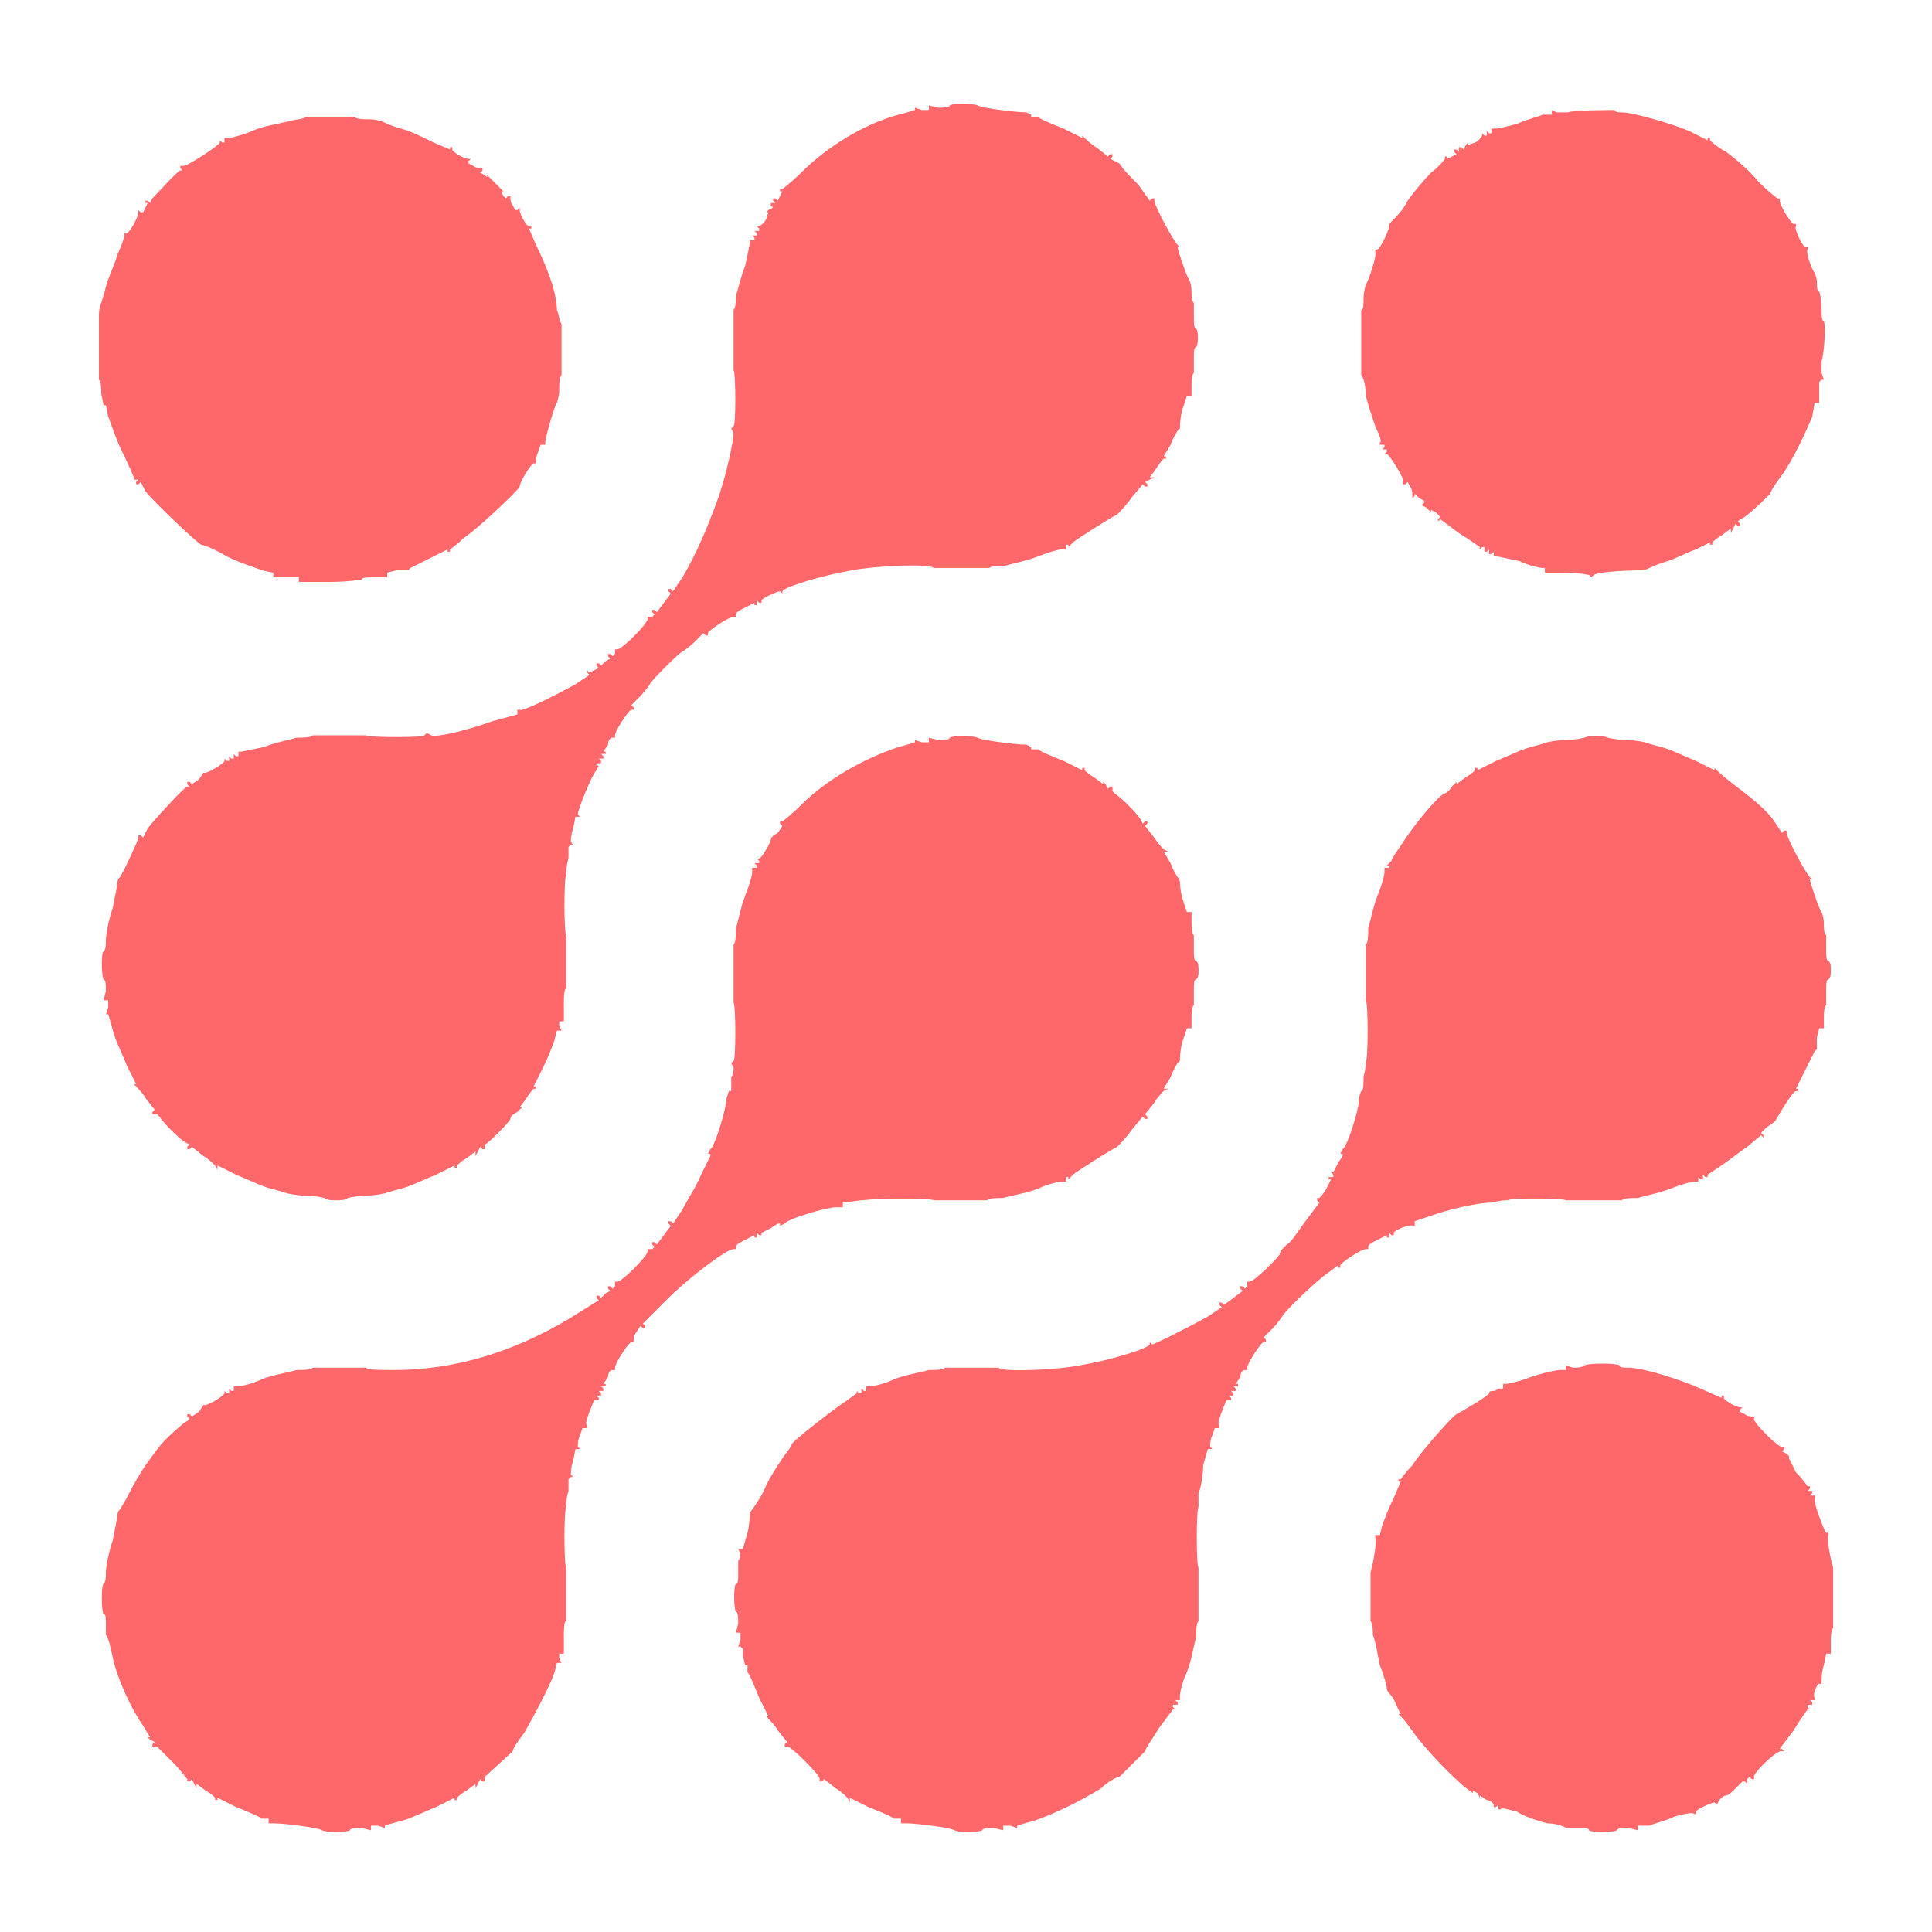 <svg xmlns="http://www.w3.org/2000/svg" width="300" height="300" viewBox="0 0 300 300"><path fill="#FE686A" d="M50.015,284.207 C49.654,283.846 44.239,283.124 42.434,283.124 L41.712,283.124 L41.712,282.763 L41.712,282.403 L40.63,282.403 C40.269,282.042 38.464,281.32 36.659,280.598 L33.771,279.154 L33.771,279.515 L33.41,279.515 L33.41,279.154 C33.41,279.154 32.688,278.432 31.966,278.071 L30.522,276.988 L30.522,277.349 L30.522,277.71 L30.161,276.988 L29.8,276.266 L29.439,276.627 L29.078,276.627 L29.078,276.266 C29.078,276.266 27.995,274.822 26.912,273.739 C25.468,272.295 24.385,271.212 24.385,271.212 L24.385,271.212 L24.024,271.212 L23.663,271.212 L23.663,270.851 L24.024,270.49 L23.303,270.129 L22.942,269.768 L22.942,269.768 L23.303,269.768 L22.22,267.963 C20.415,265.436 18.249,260.744 17.527,257.495 C17.166,255.69 16.805,254.246 16.444,253.885 C16.444,253.524 16.444,252.802 16.444,252.08 C16.444,251.358 16.444,250.636 16.083,250.636 C15.722,250.275 15.722,245.944 16.083,245.944 C16.444,245.583 16.444,244.861 16.444,244.139 C16.444,243.417 16.805,241.251 17.527,239.085 C17.888,237.28 18.249,235.475 18.249,235.114 C18.249,234.753 18.61,234.392 18.61,234.392 C18.61,234.392 19.332,233.309 20.054,231.865 C20.776,230.422 21.859,228.617 22.581,227.534 C23.663,226.09 24.385,225.007 24.746,224.646 C25.107,223.924 28.717,220.675 29.078,220.675 L29.439,220.314 L29.078,219.953 L29.078,219.592 L29.439,219.592 L29.8,219.953 L30.883,219.231 L31.605,218.148 L31.605,218.148 C31.966,218.509 34.854,216.704 34.854,216.343 L34.854,215.982 L35.215,216.343 L35.576,216.343 L35.576,215.982 L35.576,215.621 L35.937,215.982 L36.298,215.982 L36.298,215.621 L36.298,215.26 L37.02,215.26 C37.381,215.26 39.186,214.899 40.63,214.177 C42.434,213.456 44.961,213.095 46.044,212.734 C47.127,212.734 48.21,212.734 48.571,212.373 C49.293,212.373 56.513,212.373 56.874,212.373 C56.874,212.734 59.039,212.734 61.205,212.734 C71.313,212.734 81.059,209.485 90.084,203.709 L92.971,201.904 L92.611,201.543 L92.611,201.182 L92.971,201.182 L93.332,201.543 L94.054,200.821 L94.776,200.46 L94.415,200.099 L94.415,199.738 L94.776,199.738 L95.137,200.099 L95.498,199.738 L95.498,199.016 L95.859,199.016 C96.581,199.016 100.552,195.046 100.552,194.324 L100.552,193.963 L101.274,193.963 L101.635,193.602 L101.274,193.241 L101.274,192.88 L101.635,192.88 L101.996,193.241 L103.079,191.797 L104.162,190.353 L103.801,189.992 L103.801,189.631 L104.162,189.631 L104.523,189.992 L105.967,187.826 C106.689,186.382 108.133,184.216 108.855,182.411 L110.298,179.523 L110.298,179.163 L109.938,179.163 L110.298,178.441 C111.02,178.08 112.825,171.943 112.825,170.499 L113.186,169.416 L113.186,169.416 L113.547,169.416 L113.547,168.694 C113.547,168.333 113.547,167.611 113.547,167.25 C113.908,166.889 113.908,166.167 113.908,165.806 L113.547,165.084 L113.908,164.723 C114.269,164.723 114.269,156.06 113.908,155.699 C113.908,155.338 113.908,147.396 113.908,146.674 C114.269,146.313 114.269,145.23 114.269,144.148 C114.63,143.065 114.991,140.899 115.713,139.094 C116.435,137.289 116.796,135.845 116.796,135.484 L116.796,134.762 L117.157,134.762 L117.518,134.762 L117.518,134.401 L117.157,134.04 L117.518,134.04 L117.879,134.04 L117.879,133.679 L117.518,133.318 L117.879,133.318 C118.24,133.318 119.684,130.791 119.684,130.43 C119.684,130.069 120.045,129.708 120.767,129.347 L121.489,128.264 L121.128,127.903 L121.128,127.543 L121.489,127.543 C121.489,127.543 122.933,126.46 124.377,125.016 C128.347,121.045 134.123,117.796 139.538,115.991 C140.982,115.63 142.065,115.269 142.065,115.269 L142.065,114.908 L143.148,115.269 L144.231,115.269 L144.231,114.908 L144.231,114.547 L145.674,114.908 C146.396,114.908 147.479,114.908 147.479,114.547 C148.201,114.186 150.728,114.186 151.811,114.547 C152.172,114.908 157.587,115.63 159.392,115.63 L160.114,115.991 L160.114,115.991 L160.114,116.352 L161.197,116.352 C161.558,116.713 163.362,117.435 165.167,118.157 L168.055,119.601 L168.055,119.24 L168.416,119.24 L168.416,119.601 C168.416,119.601 169.138,120.323 169.86,120.684 L171.304,121.767 L171.304,121.406 L171.304,121.406 L171.665,121.767 L172.026,122.489 L172.387,122.128 L172.748,122.128 L172.748,122.489 L172.748,122.85 L173.109,123.211 C174.192,123.933 176.358,126.099 177.08,127.182 L177.441,127.903 L177.802,127.543 L178.163,127.543 L178.163,127.903 L177.802,128.264 L179.245,130.069 C179.606,130.791 180.689,131.874 180.689,131.874 L181.411,132.235 L181.05,132.235 L180.689,132.235 L181.772,134.04 C182.133,135.123 182.855,136.206 182.855,136.206 C182.855,136.206 183.216,136.567 183.216,136.928 C183.216,136.928 183.216,138.011 183.577,139.455 L184.299,141.621 L184.66,141.621 L185.021,141.621 L185.021,143.065 C185.021,143.787 185.021,144.87 185.382,145.23 C185.382,145.591 185.382,146.674 185.382,147.396 C185.382,148.479 185.382,149.201 185.743,149.201 C186.104,149.562 186.104,149.923 186.104,150.645 C186.104,151.367 186.104,151.728 185.743,152.089 C185.382,152.089 185.382,152.811 185.382,153.894 C185.382,154.616 185.382,155.699 185.382,156.06 C185.021,156.421 185.021,157.504 185.021,158.226 L185.021,159.67 L184.66,159.67 L184.299,159.67 L183.577,161.836 C183.216,163.279 183.216,164.362 183.216,164.723 C183.216,164.723 182.855,165.084 182.855,165.084 C182.855,165.084 182.133,166.167 181.772,167.25 L180.689,169.055 L181.05,169.055 L181.411,169.055 L180.689,169.416 C180.689,169.416 179.606,170.499 179.245,171.221 L177.802,173.026 L178.163,173.387 L178.163,173.748 L177.802,173.748 L177.441,173.387 L175.636,175.553 C174.914,176.636 173.831,177.719 173.47,178.08 C172.026,178.802 166.972,182.05 166.611,182.411 L165.889,183.133 L165.889,182.772 L165.528,182.772 L165.528,183.133 L165.528,183.494 L164.806,183.494 C164.445,183.494 162.64,183.855 161.197,184.577 C159.392,185.299 156.865,185.66 155.782,186.021 C154.699,186.021 153.616,186.021 153.255,186.382 C152.533,186.382 145.313,186.382 144.952,186.382 C144.591,186.021 137.011,186.021 133.762,186.382 L130.874,186.743 L130.874,187.104 L130.874,187.465 L129.791,187.465 C128.347,187.465 122.211,189.27 121.85,189.992 L121.128,190.353 L121.128,189.992 L120.767,189.992 L119.684,190.714 C118.962,191.075 118.24,191.436 118.24,191.436 L118.24,191.797 L117.879,191.797 L117.518,191.436 L117.518,191.797 L117.518,192.158 L117.157,192.158 L117.157,191.797 L115.713,192.519 C114.991,192.88 114.269,193.241 114.269,193.602 L114.269,193.963 L113.908,193.963 C112.825,193.963 107.05,198.294 103.44,201.904 L99.83,205.514 L100.191,205.875 L100.191,206.236 L99.83,206.236 L99.469,205.875 L98.747,206.958 C98.386,207.319 98.386,208.041 98.386,208.041 L98.386,208.402 L98.025,208.402 C97.664,208.402 95.498,211.651 95.498,212.373 L95.498,212.734 L95.137,212.734 C94.776,212.734 94.415,213.095 94.415,213.816 L93.693,214.899 L94.054,214.899 L94.054,215.26 L93.693,215.26 L93.332,215.26 L93.693,215.621 L93.693,215.982 L93.332,215.982 L92.971,215.982 L93.332,216.343 L93.332,216.704 L92.971,216.704 L92.611,216.704 L92.971,217.065 L92.971,217.426 L92.611,217.426 L92.25,217.426 L91.528,219.231 C91.167,220.314 90.806,221.036 91.167,221.397 L91.167,221.758 L90.806,221.758 L90.445,221.758 L90.084,222.841 C89.723,223.563 89.723,224.285 89.723,224.646 L90.084,225.007 L89.723,225.007 L89.362,225.007 L89.001,226.812 C88.64,227.895 88.64,228.617 88.64,228.978 L89.001,229.339 L88.64,229.339 L88.279,229.7 L88.279,231.504 C87.918,232.587 87.918,233.67 87.918,234.031 C87.557,234.392 87.557,243.056 87.918,243.417 C87.918,243.778 87.918,251.358 87.918,251.719 C87.557,251.719 87.557,253.163 87.557,254.246 L87.557,256.773 L87.196,256.773 L86.835,256.773 L86.835,257.495 L87.196,258.217 L86.835,258.217 L86.474,258.217 L86.113,259.661 C85.391,261.827 82.864,266.519 81.42,269.046 C80.337,270.49 79.615,271.573 79.615,271.934 C78.893,272.656 75.644,275.544 75.284,275.905 L75.284,275.905 L75.284,276.266 L75.284,276.627 L74.923,276.627 L74.562,276.266 L74.201,276.988 L73.84,277.71 L73.84,277.349 L73.84,276.988 L72.396,278.071 C71.674,278.432 70.952,279.154 70.952,279.154 L70.952,279.515 L70.591,279.515 L70.591,279.154 L67.703,280.598 C65.898,281.32 63.732,282.403 62.288,282.763 C60.844,283.124 59.761,283.485 59.761,283.485 L59.761,283.846 L58.678,283.485 L57.596,283.485 L57.596,283.846 L57.596,284.207 L56.152,283.846 C55.43,283.846 54.347,283.846 54.347,284.207 C53.625,284.568 50.737,284.568 50.015,284.207 Z M148.201,284.207 C147.84,283.846 142.426,283.124 140.621,283.124 L139.899,283.124 L139.899,282.763 L139.899,282.403 L138.816,282.403 C138.455,282.042 136.65,281.32 134.845,280.598 L131.957,279.154 L131.957,279.515 L131.957,279.876 L131.596,279.154 C131.596,279.154 130.513,278.071 129.791,277.71 L127.986,276.266 L127.625,276.627 L127.264,276.627 L127.264,276.266 C127.625,275.905 122.572,270.851 122.211,271.212 L121.85,271.212 L121.85,270.851 L122.211,270.49 L120.767,268.685 C120.406,267.963 119.323,266.88 119.323,266.88 L118.962,266.519 L118.962,266.519 L119.323,266.519 L117.879,263.632 C117.157,261.827 116.435,260.022 116.074,259.661 L116.074,258.578 L115.713,258.578 L115.713,258.578 L115.352,257.134 L115.352,256.051 L114.991,255.69 L114.63,255.69 L114.991,254.607 L114.991,253.524 L114.63,253.524 L114.269,253.524 L114.63,252.08 C114.63,251.358 114.63,250.275 114.269,250.275 C113.908,249.553 113.908,246.305 114.269,245.944 C114.63,245.944 114.63,245.222 114.63,244.5 C114.63,243.417 114.63,242.695 114.63,242.334 C114.991,241.973 114.991,241.251 114.991,241.251 L114.63,240.529 L114.991,240.529 L115.352,240.529 L116.074,238.002 C116.435,236.558 116.435,235.114 116.435,235.114 C116.435,234.753 116.796,234.392 116.796,234.392 C116.796,234.392 117.879,232.948 118.601,231.504 C119.323,229.7 120.767,227.534 121.489,226.451 C122.211,225.368 122.933,224.646 122.933,224.285 C122.933,223.924 127.986,219.953 130.513,218.148 C131.596,217.426 133.04,216.343 133.04,216.343 L133.04,215.982 L133.401,216.343 L133.762,216.343 L133.762,215.982 L133.762,215.621 L134.123,215.982 L134.484,215.982 L134.484,215.621 L134.484,215.26 L135.206,215.26 C135.567,215.26 137.372,214.899 138.816,214.177 C140.621,213.456 143.148,213.095 144.231,212.734 C145.313,212.734 146.396,212.734 146.757,212.373 C147.479,212.373 154.699,212.373 155.06,212.373 C155.421,213.095 164.084,212.734 167.694,212.012 C172.026,211.29 178.163,209.485 178.524,208.763 L178.524,208.402 L178.885,208.763 C179.245,208.763 184.299,206.236 187.548,204.431 L189.714,202.987 L189.353,202.626 L189.353,202.265 L189.714,202.265 L190.075,202.626 L191.519,201.543 L192.963,200.46 L192.602,200.099 L192.602,199.738 L192.963,199.738 L193.324,200.099 L193.685,199.738 L193.685,199.016 L194.046,199.016 C194.768,199.016 198.738,195.046 198.738,194.685 C198.738,194.324 199.099,193.963 199.821,193.241 C200.543,192.88 201.626,191.075 202.709,189.631 L204.875,186.743 L204.514,186.382 L204.514,186.021 L204.875,186.021 C204.875,186.021 205.597,185.299 205.958,184.577 L206.68,183.133 L206.319,183.133 L206.319,182.772 L206.68,182.772 L207.041,182.772 L207.041,182.411 L206.68,182.05 L207.041,182.05 C207.041,182.05 207.402,181.328 207.763,180.606 L208.485,179.523 L208.485,179.163 L208.124,179.163 L208.485,178.441 C209.207,178.08 211.012,172.304 211.012,170.86 C211.012,170.138 211.373,169.416 211.373,169.416 C211.734,169.416 211.734,168.333 211.734,167.25 C212.095,165.806 212.095,165.084 212.095,164.723 C212.456,164.723 212.456,155.699 212.095,155.338 C212.095,154.977 212.095,147.396 212.095,146.674 C212.456,146.313 212.456,145.23 212.456,144.148 C212.817,143.065 213.178,140.899 213.899,139.094 C214.621,137.289 214.982,135.845 214.982,135.484 L214.982,134.762 L215.343,134.762 L215.704,134.762 L215.704,134.401 L215.343,134.401 L216.065,133.679 C216.065,133.318 217.148,131.874 217.87,130.791 C219.675,127.903 223.646,123.211 224.368,123.211 C224.368,123.211 225.09,122.85 225.451,122.128 L226.173,121.406 L226.173,121.406 L226.173,121.767 L227.617,120.684 C228.339,120.323 229.061,119.601 229.061,119.601 L229.061,119.24 L229.422,119.24 L229.422,119.601 L232.309,118.157 C234.114,117.435 236.28,116.352 237.724,115.991 C239.168,115.63 240.251,115.269 240.251,115.269 C240.251,115.269 241.695,114.908 243.139,114.908 C244.583,114.908 246.027,114.547 246.027,114.547 C246.749,114.186 248.914,114.186 249.636,114.547 C249.636,114.547 251.08,114.908 252.524,114.908 C253.968,114.908 255.412,115.269 255.412,115.269 C255.412,115.269 256.495,115.63 257.939,115.991 C259.383,116.352 261.549,117.435 263.354,118.157 L266.241,119.601 L266.241,119.601 L266.241,119.24 L266.963,119.962 C267.324,120.323 269.129,121.767 270.573,122.85 C272.017,123.933 274.183,125.738 275.266,127.182 L276.71,129.347 L277.071,128.986 L277.432,128.986 L277.432,129.347 C277.432,130.069 280.32,135.484 281.042,136.206 L281.403,136.567 L281.042,136.567 C281.042,136.928 282.486,141.26 282.846,141.621 C282.846,141.621 283.207,142.343 283.207,143.426 C283.207,144.148 283.207,144.87 283.568,145.23 C283.568,145.591 283.568,146.674 283.568,147.396 C283.568,148.479 283.568,149.201 283.929,149.201 C284.29,149.562 284.29,149.923 284.29,150.645 C284.29,151.367 284.29,151.728 283.929,152.089 C283.568,152.089 283.568,152.811 283.568,153.894 C283.568,154.616 283.568,155.699 283.568,156.06 C283.207,156.421 283.207,157.504 283.207,158.226 L283.207,159.67 L282.846,159.67 L282.486,159.67 L282.125,161.114 C282.125,161.836 282.125,162.557 282.125,162.918 C282.125,162.918 281.764,163.279 281.764,163.279 C281.764,163.279 281.042,164.723 280.32,166.167 L278.876,169.055 L279.237,169.055 L279.237,169.416 L278.876,169.416 C278.515,169.416 277.071,171.582 275.627,174.109 C275.266,174.47 274.544,174.831 274.183,175.192 L273.461,175.914 L273.822,176.275 L273.822,176.997 L273.822,176.636 L273.461,176.275 L271.295,178.08 C270.212,178.802 268.407,180.245 267.324,180.967 C266.241,181.689 265.159,182.411 265.159,182.411 L265.159,182.772 L264.798,182.772 L264.437,182.411 L264.437,182.772 L264.437,183.133 L264.076,183.133 L263.715,182.772 L263.715,183.133 L263.715,183.494 L262.993,183.494 C262.632,183.494 261.188,183.855 259.383,184.577 C257.578,185.299 255.412,185.66 254.329,186.021 C253.246,186.021 252.163,186.021 251.802,186.382 C251.08,186.382 243.5,186.382 243.139,186.382 C242.778,186.021 234.114,186.021 234.114,186.382 C233.753,186.382 233.031,186.382 231.587,186.743 C229.422,186.743 224.729,187.826 221.841,188.909 L219.675,189.631 L219.675,189.992 L219.675,190.353 L219.314,190.353 C218.953,189.992 216.426,191.075 216.426,191.436 L216.426,191.797 L216.065,191.797 L215.704,191.436 L215.704,191.797 L215.704,192.158 L215.343,192.158 L215.343,191.797 L213.899,192.519 C213.178,192.88 212.456,193.241 212.456,193.602 L212.456,193.963 L212.095,193.963 C211.373,193.963 208.124,196.129 208.124,196.49 L208.124,196.85 L207.763,196.85 L207.763,196.49 L206.319,197.572 C204.153,199.016 199.099,204.07 199.099,204.431 C199.099,204.431 198.377,205.514 197.655,206.236 L196.212,207.68 L196.572,208.041 L196.572,208.402 L196.212,208.402 C195.851,208.402 193.685,211.651 193.685,212.373 L193.685,212.734 L193.324,212.734 C192.963,212.734 192.602,213.095 192.602,213.816 L191.88,214.899 L192.241,214.899 L192.241,215.26 L191.88,215.26 L191.519,215.26 L191.88,215.621 L191.88,215.982 L191.519,215.982 L191.158,215.982 L191.519,216.343 L191.519,216.704 L191.158,216.704 L190.797,216.704 L191.158,217.065 L191.158,217.426 L190.797,217.426 L190.436,217.426 L189.714,219.231 C189.353,220.314 188.992,221.036 189.353,221.397 L189.353,221.758 L188.992,221.758 L188.631,221.758 L188.27,222.841 C187.909,223.563 187.909,224.285 187.909,224.646 L188.27,225.007 L187.909,225.007 L187.548,225.007 L186.826,227.534 C186.826,228.978 186.465,231.143 186.104,231.865 C186.104,232.948 186.104,233.67 186.104,234.031 C185.743,234.392 185.743,243.056 186.104,243.417 C186.104,243.778 186.104,250.997 186.104,251.719 C185.743,252.08 185.743,253.163 185.743,254.246 C185.382,255.329 185.021,257.856 184.299,259.661 C183.577,261.105 183.216,262.91 183.216,263.271 L183.216,263.993 L182.855,263.993 L182.494,263.993 L182.855,264.354 L182.855,264.715 L182.494,264.715 L182.133,264.715 L182.133,265.076 L182.494,265.436 L182.133,265.436 C182.133,265.436 181.05,266.88 179.967,268.324 C178.885,270.129 177.802,271.573 177.802,271.934 C177.08,272.656 174.553,275.183 173.831,275.905 C173.47,275.905 172.026,276.627 170.943,277.71 C168.055,279.515 163.723,281.681 160.475,282.763 C159.031,283.124 157.948,283.485 157.948,283.485 L157.948,283.846 L156.865,283.485 L155.782,283.485 L155.782,283.846 L155.782,284.207 L154.338,283.846 C153.616,283.846 152.533,283.846 152.533,284.207 C151.811,284.568 148.923,284.568 148.201,284.207 Z M246.749,284.207 C246.749,283.846 246.027,283.846 245.305,283.846 C244.222,283.846 243.5,283.846 243.139,283.846 C242.778,283.485 241.334,283.124 240.251,283.124 C238.807,282.763 236.641,282.042 235.558,281.32 C234.114,280.959 233.031,280.598 233.031,280.959 L232.67,280.959 L232.67,280.598 L232.67,280.237 L232.309,280.598 L231.948,280.598 L231.948,280.237 C231.948,280.237 231.587,279.515 230.866,279.515 L229.783,278.793 L229.783,279.154 L229.783,279.154 L229.422,278.432 L228.7,278.071 L228.7,278.071 L228.7,278.432 L227.256,277.349 C224.007,274.461 221.48,271.573 220.036,269.768 C218.953,268.324 218.231,267.241 217.87,266.88 L217.148,266.158 L217.509,266.158 L217.509,266.158 L216.787,264.715 C216.426,263.632 215.704,262.91 215.704,262.91 C215.704,262.91 215.343,262.549 215.343,262.188 C215.343,261.827 214.982,260.383 214.26,258.578 C213.899,256.773 213.539,254.607 213.178,253.885 C213.178,253.163 213.178,252.08 212.817,251.719 C212.817,250.997 212.817,244.861 212.817,244.139 C213.178,243.056 213.899,239.085 213.539,238.724 L213.539,238.363 L213.899,238.363 L214.26,238.363 L214.621,236.919 C214.982,235.836 215.704,234.031 216.426,232.587 L217.509,230.061 L217.148,230.061 L217.148,229.7 L217.509,229.7 C217.509,229.7 218.231,228.617 219.314,227.534 C220.397,225.729 225.451,219.953 226.173,219.592 C226.895,219.231 231.226,216.704 231.226,216.343 C231.226,215.982 231.587,215.982 231.948,215.982 C231.948,215.982 232.309,215.982 232.67,215.621 L233.392,215.621 L233.392,215.26 L233.392,214.899 L233.753,214.899 C234.114,214.899 235.919,214.538 237.724,213.816 C239.89,213.095 241.695,212.734 242.417,212.734 L243.139,212.734 L243.139,212.373 L243.139,212.012 L244.222,212.373 C244.944,212.373 245.666,212.373 246.027,212.012 C246.749,211.651 251.08,211.651 251.441,212.012 C251.441,212.373 252.163,212.373 252.885,212.373 C255.051,212.373 260.827,214.177 264.076,215.621 L267.324,217.065 L267.324,216.704 L267.685,216.704 L267.685,217.065 C267.685,217.426 269.49,218.509 270.212,218.509 L270.573,218.509 L270.212,218.87 L270.212,219.231 L270.934,219.592 C271.295,219.953 272.017,219.953 272.017,219.953 L272.378,219.953 L272.378,220.314 C272.017,220.675 276.349,225.007 276.71,224.646 L277.071,224.646 L277.071,225.007 L276.71,225.368 L277.432,225.729 L277.793,226.09 L277.793,226.09 L277.793,226.451 L278.876,228.617 C279.959,229.7 280.681,230.783 280.681,230.783 L281.042,230.783 L281.042,231.143 L280.681,231.504 L281.042,231.504 L281.403,231.504 L281.403,231.865 L281.042,232.226 L281.403,232.226 L281.764,232.226 L281.764,232.948 C281.764,233.67 283.207,237.641 283.568,238.002 L283.929,238.002 L283.929,238.363 C283.568,238.724 284.29,242.334 284.651,243.417 C284.651,244.139 284.651,252.08 284.651,252.802 C284.29,253.163 284.29,254.246 284.29,254.968 L284.29,256.773 L283.929,256.773 L283.568,256.773 L283.207,258.578 C282.846,259.661 282.846,260.744 282.846,261.105 L282.846,261.466 L282.486,261.466 C282.125,261.466 281.403,263.271 281.764,263.632 L281.764,263.993 L281.403,263.993 L281.042,263.993 L281.403,264.354 L281.403,264.715 L281.042,264.715 L280.681,264.715 L280.681,265.076 L281.042,265.436 L280.681,265.436 C280.681,265.436 279.598,266.88 278.515,268.685 L276.349,271.573 L276.71,271.573 L277.071,271.934 L276.71,271.934 C275.988,271.573 272.017,275.544 272.378,275.905 L272.378,276.266 L272.017,276.266 L271.656,275.905 L271.295,276.266 L271.295,276.988 L270.934,276.627 L270.573,276.627 L269.49,277.71 C269.129,278.071 268.407,278.793 268.046,278.793 C267.685,278.793 267.324,279.154 266.963,279.515 L266.602,280.237 L266.241,279.876 C265.88,279.876 263.354,280.959 263.354,281.32 L263.354,281.681 L262.993,281.681 C262.993,281.32 261.549,281.681 260.105,282.042 C258.661,282.763 256.856,283.124 256.134,283.485 L254.329,283.485 L254.329,283.846 L254.329,284.207 L252.885,283.846 C252.163,283.846 251.08,283.846 251.08,284.207 C250.358,284.568 247.11,284.568 246.749,284.207 Z M50.376,186.021 C50.376,186.021 48.932,185.66 47.488,185.66 C46.044,185.66 44.6,185.299 44.6,185.299 C44.6,185.299 43.517,184.938 42.073,184.577 C40.63,184.216 38.464,183.133 36.659,182.411 L33.771,180.967 L33.771,181.328 L33.771,181.689 L33.41,180.967 C33.41,180.967 32.327,179.884 31.605,179.523 L29.8,178.08 L29.439,178.441 L29.078,178.441 L29.078,178.08 L29.439,177.719 L28.717,177.358 C27.634,176.636 25.468,174.47 24.746,173.387 L24.385,173.026 L24.024,173.026 L23.663,173.026 L23.663,172.665 L24.024,172.304 L22.581,170.499 C22.22,169.777 21.137,168.694 21.137,168.694 L20.776,168.333 L20.776,168.333 L21.137,168.333 L19.693,165.445 C18.971,163.64 17.888,161.475 17.527,160.031 C17.166,158.587 16.805,157.504 16.805,157.504 L16.444,157.504 L16.805,156.421 L16.805,155.338 L16.444,155.338 L16.083,155.338 L16.444,153.894 C16.444,153.172 16.444,152.089 16.083,152.089 C15.722,151.367 15.722,147.757 16.083,147.757 C16.444,147.396 16.444,146.674 16.444,145.952 C16.444,145.23 16.805,143.065 17.527,140.899 C17.888,139.094 18.249,137.289 18.249,136.928 C18.249,136.567 18.61,136.206 18.61,136.206 C18.971,135.845 21.498,130.43 21.498,130.069 L21.498,129.708 L21.859,129.708 L22.22,130.069 L22.942,128.625 C24.024,127.182 28.717,122.128 29.078,122.128 L29.439,122.128 L29.078,121.767 L29.078,121.406 L29.439,121.406 L29.8,121.767 L30.883,121.045 L31.605,119.962 L31.605,119.962 C31.966,120.323 34.854,118.518 34.854,118.157 L34.854,117.796 L35.215,118.157 L35.576,118.157 L35.576,117.796 L35.576,117.435 L35.937,117.796 L36.298,117.796 L36.298,117.435 L36.298,117.074 L36.659,117.435 L37.02,117.435 L37.02,117.074 L37.02,116.713 L37.381,116.713 C37.742,116.713 39.186,116.352 40.99,115.991 C42.795,115.269 44.961,114.908 46.044,114.547 C47.127,114.547 48.21,114.547 48.571,114.186 C49.293,114.186 56.513,114.186 56.874,114.186 C57.235,114.547 65.898,114.547 65.898,114.186 L66.259,113.825 L66.981,114.186 C67.703,114.547 72.396,113.464 76.366,112.02 L80.337,110.937 L80.337,110.577 L80.337,110.216 L80.698,110.216 C81.059,110.577 86.113,108.05 89.362,106.245 L91.528,104.801 L91.167,104.44 L91.167,104.079 L91.167,104.079 L91.528,104.44 L92.25,104.079 L92.971,103.718 L92.611,103.357 L92.611,102.996 L92.971,102.996 L93.332,103.357 L94.054,102.635 L94.776,102.274 L94.415,101.913 L94.415,101.552 L94.776,101.552 L95.137,101.913 L95.498,101.552 L95.498,100.83 L95.859,100.83 C96.581,100.83 100.552,96.859 100.552,96.137 L100.552,95.776 L101.274,95.776 L101.635,95.415 L101.274,95.054 L101.274,94.693 L101.635,94.693 L101.996,95.054 L103.079,93.61 L104.162,92.167 L103.801,91.806 L103.801,91.445 L104.162,91.445 L104.523,91.806 L105.967,89.64 C108.133,86.03 109.938,81.698 111.381,77.727 C112.825,73.757 113.908,68.342 113.908,67.259 L113.547,66.537 L113.908,66.176 C114.269,66.176 114.269,57.874 113.908,57.513 C113.908,57.152 113.908,48.849 113.908,48.127 C114.269,47.766 114.269,46.683 114.269,45.961 C114.63,44.878 114.991,43.073 115.713,41.269 C116.074,39.464 116.435,38.02 116.435,37.659 L116.435,37.298 L116.796,37.298 L117.157,37.298 L117.157,36.937 L116.796,36.576 L117.157,36.576 L117.518,36.576 L117.518,36.215 L117.157,35.854 L117.518,35.854 L117.879,35.854 L117.879,35.493 L117.518,35.132 L117.879,35.132 C117.879,35.132 118.601,34.771 118.962,34.049 L119.323,32.966 L118.962,32.966 L118.962,32.966 L119.323,32.605 L120.045,32.244 L119.684,31.883 L119.684,31.522 L120.045,31.522 L120.406,31.522 L120.045,31.161 L120.045,30.8 L120.406,30.8 L120.767,31.161 L121.128,30.439 L121.489,29.717 L121.128,29.717 L121.128,29.356 L121.489,29.356 C121.489,29.356 122.933,28.273 124.377,26.829 C128.347,22.859 134.123,19.249 139.538,17.805 C140.982,17.444 142.065,17.083 142.065,17.083 L142.065,16.722 L143.148,17.083 L144.231,17.083 L144.231,16.722 L144.231,16.361 L145.674,16.722 C146.396,16.722 147.479,16.722 147.479,16.361 C148.201,16 150.728,16 151.811,16.361 C152.172,16.722 157.587,17.444 159.392,17.444 L160.114,17.805 L160.114,17.805 L160.114,18.166 L161.197,18.166 C161.558,18.527 163.362,19.249 165.167,19.971 L168.055,21.415 L168.055,21.054 L168.055,21.054 L168.416,21.415 C168.416,21.415 169.499,22.498 170.221,22.859 L172.026,24.303 L172.387,23.942 L172.748,23.942 L172.748,24.303 L172.387,24.663 L173.831,25.385 C174.192,26.107 175.636,27.551 176.719,28.634 L178.524,31.161 L178.885,30.8 L179.245,30.8 L179.245,31.161 C179.245,31.883 182.133,37.298 182.855,38.02 L183.216,38.381 L182.855,38.381 C182.855,38.742 184.299,43.073 184.66,43.434 C184.66,43.434 185.021,44.156 185.021,45.239 C185.021,45.961 185.021,46.683 185.382,47.044 C185.382,47.405 185.382,48.488 185.382,49.21 C185.382,50.293 185.382,51.015 185.743,51.015 C186.104,51.376 186.104,53.542 185.743,53.903 C185.382,53.903 185.382,54.625 185.382,55.708 C185.382,56.43 185.382,57.513 185.382,57.874 C185.021,58.235 185.021,59.317 185.021,60.039 L185.021,61.483 L184.66,61.483 L184.299,61.483 L183.577,63.649 C183.216,65.093 183.216,66.176 183.216,66.537 C183.216,66.537 182.855,66.898 182.855,66.898 C182.855,66.898 182.133,67.981 181.772,69.064 L180.689,70.869 L181.05,70.869 L181.05,71.23 L180.689,71.23 C180.689,71.23 179.967,71.952 179.606,72.674 L178.524,74.118 L178.885,74.118 L179.245,74.118 L178.524,74.479 L177.802,74.84 L178.163,75.201 L178.163,75.562 L177.802,75.562 L177.441,75.201 L175.636,77.366 C174.914,78.449 173.831,79.532 173.47,79.893 C172.026,80.615 166.972,83.864 166.611,84.225 L165.889,84.947 L165.889,84.586 L165.528,84.586 L165.528,84.947 L165.528,85.308 L164.806,85.308 C164.445,85.308 163.001,85.669 161.197,86.391 C159.392,87.113 157.226,87.474 156.143,87.835 C155.06,87.835 153.977,87.835 153.616,88.196 C152.894,88.196 145.313,88.196 144.952,88.196 C144.591,87.474 135.928,87.835 132.318,88.557 C127.986,89.279 121.85,91.084 121.489,91.806 L121.489,92.167 L121.128,91.806 C120.767,91.806 118.24,92.889 118.24,93.25 L118.24,93.61 L117.879,93.61 L117.518,93.25 L117.518,93.61 L117.518,93.971 L117.157,93.971 L117.157,93.61 L115.713,94.332 C114.991,94.693 114.269,95.054 114.269,95.415 L114.269,95.776 L113.908,95.776 C113.186,95.776 109.938,97.942 109.938,98.303 L109.938,98.664 L109.577,98.664 L109.216,98.303 L107.772,99.747 C107.05,100.469 105.967,101.191 105.967,101.191 C105.606,101.191 100.913,105.884 100.913,106.245 C100.913,106.245 100.191,107.328 99.469,108.05 L98.025,109.494 L98.386,109.855 L98.386,110.216 L98.025,110.216 C97.664,110.216 95.498,113.464 95.498,114.186 L95.498,114.547 L95.137,114.547 C94.776,114.547 94.415,114.908 94.415,115.63 L93.693,116.713 L94.054,116.713 L94.054,117.074 L93.693,117.074 L93.332,117.074 L93.693,117.435 L93.693,117.796 L93.332,117.796 L92.971,117.796 L93.332,118.157 L93.332,118.518 L92.971,118.518 L92.611,118.518 L92.611,118.879 L92.971,118.879 L92.611,119.601 C91.889,120.323 89.723,125.738 89.723,126.46 L90.084,126.821 L89.723,126.821 L89.362,126.821 L89.001,128.625 C88.64,129.708 88.64,130.43 88.64,130.791 L89.001,131.152 L88.64,131.152 L88.279,131.513 L88.279,133.318 C87.918,134.401 87.918,135.484 87.918,135.845 C87.557,136.206 87.557,144.87 87.918,145.23 C87.918,145.591 87.918,153.172 87.918,153.533 C87.557,153.533 87.557,154.977 87.557,156.06 L87.557,158.587 L87.196,158.587 L86.835,158.587 L86.835,159.309 L87.196,160.031 L86.835,160.031 L86.474,160.031 L86.113,161.475 C85.752,162.557 85.03,164.362 84.308,165.806 L82.864,168.694 L83.225,168.694 L83.225,169.055 L82.864,169.055 C82.864,169.055 82.142,169.777 81.781,170.499 L80.698,171.943 L81.059,171.943 L81.059,171.943 L80.337,172.665 C79.615,173.026 79.254,173.387 79.254,173.748 C79.254,174.109 75.644,177.719 75.284,177.719 L75.284,177.719 L75.284,178.08 L75.284,178.441 L74.923,178.441 L74.562,178.08 L74.201,178.802 L73.84,179.523 L73.84,179.163 L73.84,178.802 L72.396,179.884 C71.674,180.245 70.952,180.967 70.952,180.967 L70.952,181.328 L70.591,181.328 L70.591,180.967 L67.703,182.411 C65.898,183.133 63.732,184.216 62.288,184.577 C60.844,184.938 59.761,185.299 59.761,185.299 C59.761,185.299 58.317,185.66 56.874,185.66 C55.43,185.66 53.986,186.021 53.986,186.021 C53.625,186.382 52.903,186.382 52.181,186.382 C51.459,186.382 50.737,186.382 50.376,186.021 Z M46.405,90.001 L46.405,89.64 L44.239,89.64 L42.434,89.64 L42.434,89.279 L42.434,88.918 L40.63,88.557 C39.908,88.196 37.381,87.474 35.215,86.391 C33.41,85.308 31.605,84.586 31.244,84.586 C30.522,84.225 24.024,78.088 22.581,76.283 L21.859,74.84 L21.498,75.201 L21.137,75.201 L21.137,74.84 L21.498,74.479 L21.137,74.479 L20.776,74.479 L20.776,74.118 C20.776,74.118 20.054,72.313 18.971,70.147 C17.888,67.981 17.166,65.454 16.805,64.732 L16.444,62.927 L16.083,62.927 L16.083,62.927 L15.722,61.122 C15.722,60.4 15.722,59.317 15.361,58.957 C15.361,58.596 15.361,55.708 15.361,48.849 C15.361,47.766 15.722,47.044 15.722,47.044 C15.722,47.044 16.083,45.961 16.444,44.517 C16.805,43.073 17.888,40.908 18.249,39.464 C18.971,38.02 19.332,36.576 19.332,36.576 L19.332,36.215 L19.693,36.215 C20.054,36.215 21.498,33.688 21.498,32.966 L21.498,32.605 L21.859,32.966 L22.22,32.966 L22.581,32.244 L22.942,31.522 L22.581,31.522 L22.581,31.161 L22.942,31.161 L23.303,31.522 L23.663,30.8 C24.385,30.078 27.634,26.468 27.995,26.468 L28.356,26.468 L27.995,26.107 L27.995,25.746 L28.356,25.746 C28.717,26.107 34.132,22.498 34.132,22.137 L34.132,21.776 L34.493,22.137 L34.854,22.137 L34.854,21.776 L34.854,21.415 L35.576,21.415 C35.937,21.415 37.381,21.054 39.186,20.332 C40.63,19.61 43.156,19.249 44.6,18.888 C45.683,18.527 47.127,18.527 47.488,18.166 C48.21,18.166 54.347,18.166 55.069,18.166 C55.43,18.527 56.513,18.527 57.596,18.527 C58.317,18.527 59.4,18.888 59.4,18.888 C59.4,18.888 60.844,19.61 62.288,19.971 C63.732,20.332 65.898,21.415 67.342,22.137 L69.869,23.22 L69.869,22.859 L70.23,22.859 L70.23,23.22 C70.23,23.581 72.035,24.663 72.757,24.663 L73.118,24.663 L72.757,25.024 L72.757,25.385 L73.479,25.746 C73.84,26.107 74.562,26.107 74.562,26.107 L74.923,26.107 L74.923,26.468 L74.562,26.829 L75.284,27.19 L75.644,27.551 L75.644,27.551 L75.644,27.19 L76.727,28.273 L78.171,29.717 L77.81,29.717 L77.81,29.717 L78.171,30.439 L78.532,30.8 L78.893,30.439 L79.254,30.439 L79.254,30.8 C79.254,30.8 79.254,31.522 79.615,31.883 L79.976,32.605 L80.337,32.605 L80.698,32.244 L80.698,32.605 C80.698,33.327 81.781,35.132 82.142,35.132 L82.503,35.132 L82.503,35.493 L82.142,35.493 L83.225,38.02 C84.669,40.908 86.474,45.239 86.474,48.127 C86.835,48.849 86.835,49.932 87.196,50.293 C87.196,51.015 87.196,57.513 87.196,58.235 C86.835,58.596 86.835,59.678 86.835,60.761 C86.835,61.483 86.474,62.566 86.474,62.566 C86.113,62.927 84.669,67.981 84.669,68.703 L84.669,69.064 L84.308,69.064 L83.947,69.064 L83.586,70.147 C83.225,70.869 83.225,71.591 83.225,71.591 L83.225,71.952 L82.864,71.952 C82.503,71.952 80.698,74.84 80.698,75.562 C80.337,76.283 73.84,82.42 72.035,83.503 C70.952,84.586 69.869,85.308 69.869,85.308 L69.869,85.669 L69.508,85.669 L69.508,85.308 L66.62,86.752 C65.176,87.474 63.732,88.196 63.732,88.196 C63.732,88.196 63.371,88.557 63.371,88.557 C63.01,88.557 62.288,88.557 61.566,88.557 L60.122,88.918 L60.122,89.279 L60.122,89.64 L58.317,89.64 C57.235,89.64 56.152,89.64 56.152,90.001 C56.152,90.001 53.986,90.362 51.098,90.362 L46.405,90.362 L46.405,90.001 Z M246.749,89.279 C246.749,89.279 244.944,88.918 243.139,88.918 L239.89,88.918 L239.89,88.557 L239.89,88.196 L239.529,88.196 C239.168,88.196 237.363,87.835 235.919,87.113 C234.114,86.752 232.67,86.391 232.309,86.391 L231.948,86.391 L231.948,86.03 L231.948,85.669 L231.587,86.03 L231.226,86.03 L231.226,85.669 L231.226,85.308 L230.866,85.669 L230.505,85.669 L230.505,85.308 L230.505,84.947 L230.144,84.947 L229.783,85.308 L229.783,84.947 C229.783,84.947 228.339,83.864 226.534,82.781 L223.646,80.615 L223.285,80.976 L223.285,81.337 L223.285,80.615 L223.646,80.254 L222.924,79.532 L222.202,79.171 L222.202,79.171 L222.202,79.532 L221.48,78.81 L220.758,78.449 L221.119,78.088 L221.119,77.727 L220.397,77.366 L219.675,76.644 L219.675,77.005 L219.314,77.366 L219.314,77.005 C219.314,76.644 219.314,75.923 218.953,75.562 L218.592,74.84 L218.231,75.201 L217.87,75.201 L217.87,74.84 C218.231,74.479 215.704,70.508 215.343,70.508 L214.982,70.508 L215.343,70.147 L215.343,69.786 L214.982,69.786 L214.621,69.786 L214.982,69.425 L214.982,69.064 L214.621,69.064 L214.26,69.064 L214.26,68.703 C214.621,68.703 214.26,67.62 213.539,66.176 C213.178,65.093 212.456,62.927 212.095,61.483 C212.095,60.039 211.734,58.596 211.373,58.235 C211.373,57.874 211.373,55.708 211.373,52.82 L211.373,48.127 L211.373,48.127 C211.734,48.127 211.734,47.044 211.734,46.322 C211.734,45.239 212.095,44.156 212.095,44.156 C212.456,43.795 213.899,39.464 213.539,39.103 L213.539,38.742 L213.899,38.742 C214.26,38.742 216.065,35.132 215.704,34.771 L215.704,34.771 L216.426,34.049 C216.787,33.688 217.87,32.605 218.592,31.161 C219.314,30.078 221.119,27.912 222.202,26.829 C223.646,25.746 224.368,24.663 224.368,24.663 L224.368,24.303 L224.729,24.303 L224.729,24.663 L225.451,24.303 L226.173,23.942 L225.812,23.581 L225.812,23.22 L226.173,23.22 L226.534,23.581 L226.534,23.22 L226.534,22.859 L226.895,22.859 L227.256,23.22 L227.617,22.498 L227.978,22.137 L227.978,22.137 L227.978,22.498 L229.061,22.137 C229.783,21.776 230.144,21.054 230.144,21.054 L230.144,20.693 L230.505,21.054 L230.866,21.054 L230.866,20.693 L230.866,20.332 L231.226,20.693 L231.587,20.693 L231.587,20.332 L231.587,19.971 L232.309,19.971 C232.67,19.971 234.114,19.61 235.558,19.249 C237.002,18.527 238.807,18.166 239.529,17.805 L240.973,17.805 L240.973,17.444 L240.973,17.083 L241.695,17.444 C242.417,17.444 243.139,17.444 243.5,17.444 C244.222,17.083 250.358,17.083 250.719,17.083 C250.719,17.444 251.441,17.444 251.802,17.444 C253.607,17.444 259.744,19.249 262.271,20.332 L265.159,21.776 L265.159,21.415 L265.519,21.415 L265.519,21.776 C265.519,21.776 266.602,22.859 268.046,23.581 C269.49,24.663 271.656,26.468 273.1,28.273 C274.544,29.717 275.988,30.8 275.988,30.8 L276.349,30.8 L276.349,31.161 C276.349,31.883 278.154,34.771 278.515,34.771 L278.876,34.771 L278.876,35.132 C278.515,35.493 279.959,38.381 280.32,38.381 L280.681,38.381 L280.681,38.742 C280.32,39.103 281.403,41.99 281.764,42.351 C281.764,42.351 282.125,43.073 282.125,43.795 C282.125,44.517 282.125,45.239 282.486,45.239 C282.486,45.239 282.846,46.322 282.846,47.766 C282.846,48.849 282.846,49.932 283.207,49.932 C283.568,50.654 283.207,55.347 282.846,56.069 C282.846,56.43 282.846,57.152 282.846,57.874 L283.207,58.957 L282.846,58.957 L282.486,59.317 L282.486,60.761 L282.486,62.566 L282.125,62.566 L281.764,62.566 L281.403,64.732 C280.32,67.259 278.515,71.23 276.71,73.757 C275.627,75.201 274.905,76.283 274.905,76.644 C274.183,77.366 270.934,80.615 270.212,80.615 L269.851,80.976 L270.212,81.337 L270.212,81.698 L269.851,81.698 L269.49,81.337 L269.129,82.059 L268.768,82.781 L268.768,82.42 L268.768,82.059 L267.324,83.142 C266.602,83.503 265.88,84.225 265.88,84.225 L265.88,84.586 L265.519,84.586 L265.519,84.225 L263.354,85.308 C262.271,85.669 260.105,86.752 259.022,87.113 C257.578,87.474 256.134,88.196 256.134,88.196 C256.134,88.196 255.412,88.557 255.051,88.557 C251.441,88.557 247.832,88.918 247.471,89.279 L247.11,89.64 L246.749,89.279 Z"/></svg>
